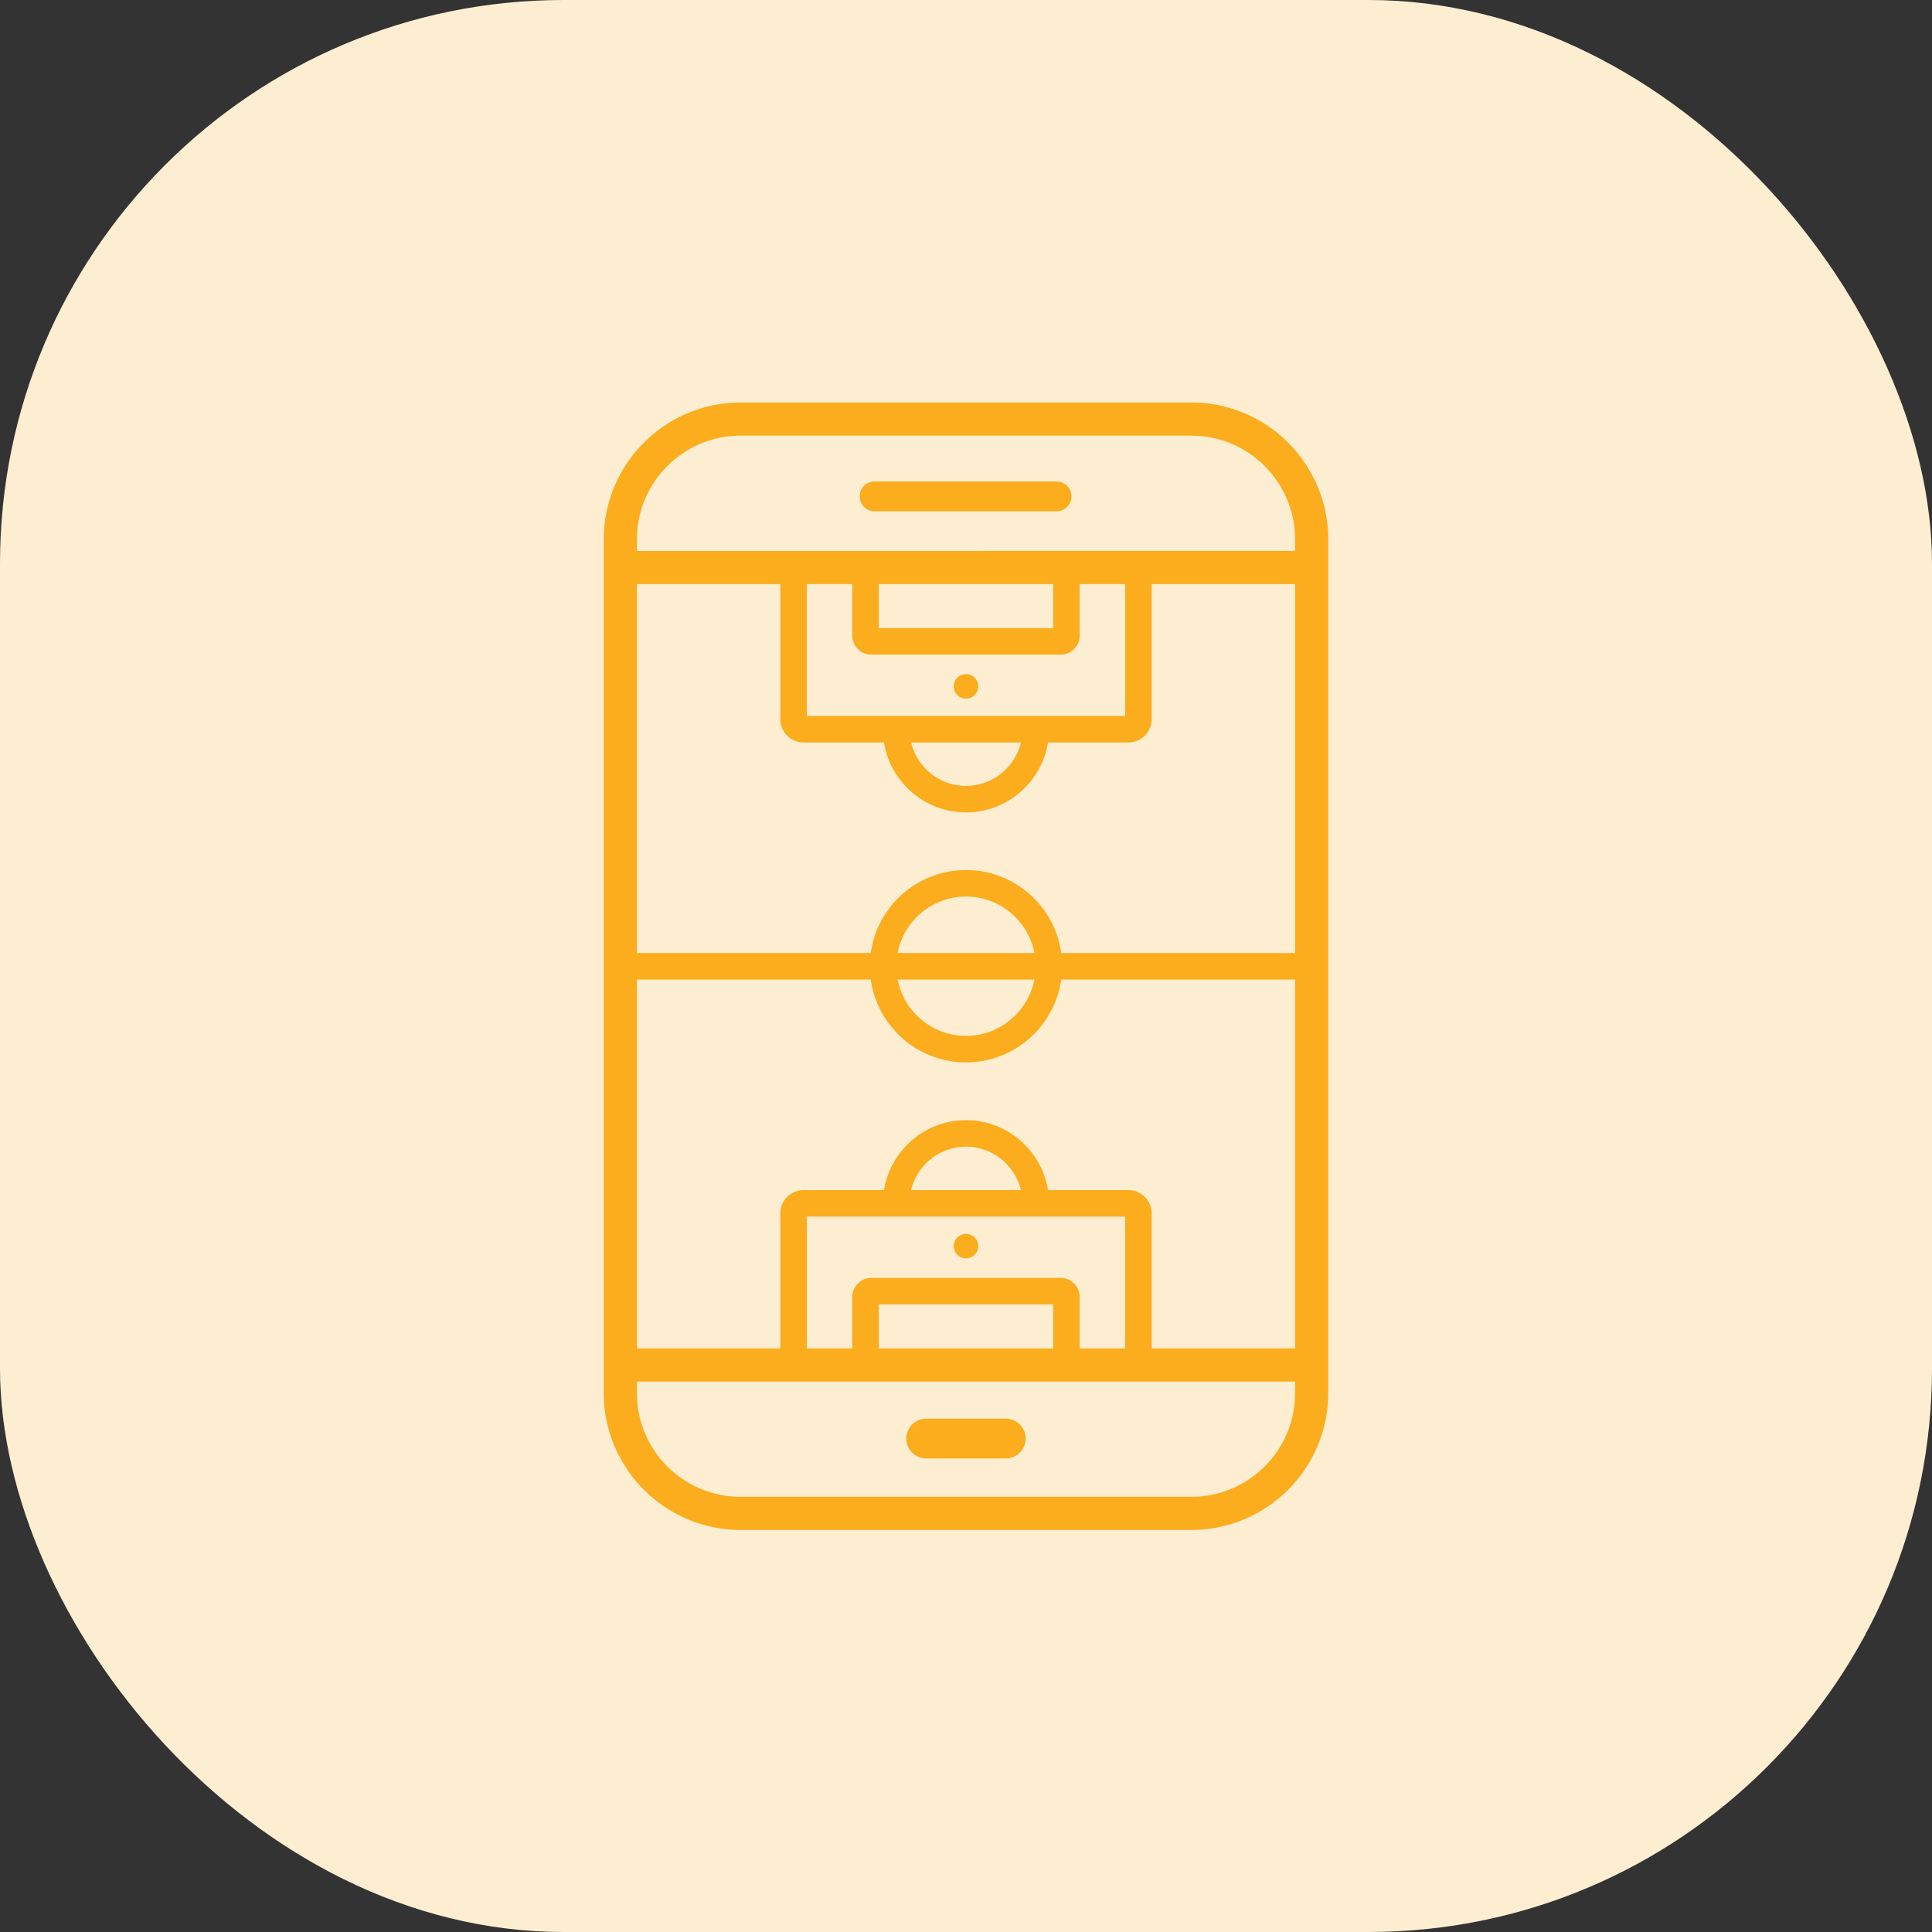 <svg width="48" height="48" viewBox="0 0 48 48" fill="none" xmlns="http://www.w3.org/2000/svg"><rect x="0" y="0" width="48" height="48" fill="#333333" stroke="none"/><rect width="48" height="48" rx="14" fill="#FDEED2"/><path d="M29.598 10H18.402C16.526 10 15 11.526 15 13.402v21.207c0 1.876 1.526 3.402 3.402 3.402h11.196c1.876 0 3.402-1.526 3.402-3.402V13.402C33 11.526 31.474 10 29.598 10zm2.578 24.61c0 1.424-1.155 2.578-2.578 2.578H18.402c-1.424 0-2.578-1.154-2.578-2.578v-.284h16.352v.284zm-4.222-4.383v3.275h-1.129v-1.278a.476.476 0 00-.475-.475h-4.7a.475.475 0 00-.475.475v1.278h-1.129v-3.275h7.909zm-5.319-.659c.149-.617.702-1.078 1.365-1.078.662 0 1.215.461 1.364 1.078h-2.729zm3.532 2.84v1.094h-4.333v-1.094h4.333zm6.01 1.094h-3.563v-3.355c0-.319-.26-.579-.58-.579h-1.996c-.158-.983-1.01-1.737-2.038-1.737-1.027 0-1.879.754-2.038 1.737H19.966c-.32 0-.58.26-.58.579v3.355h-3.562v-9.165h16.352v9.165zm0-9.825H15.824v-9.164h3.562v3.354c0 .32.26.58.58.58h1.996c.159.983 1.011 1.737 2.038 1.737 1.027 0 1.879-.754 2.038-1.737h1.996a.58.58 0 00.58-.58v-3.354h3.563v9.164zm-10.344-9.164h4.333v1.093h-4.333v-1.093zm-.183 1.752h4.7a.476.476 0 00.475-.476v-1.277h1.13v3.275H20.045v-3.275h1.129v1.277a.476.476 0 00.476.476zm3.715 2.182c-.149.617-.703 1.078-1.365 1.078-.662 0-1.215-.461-1.364-1.078h2.729zm6.812-4.758H15.824v-.286c0-1.423 1.154-2.579 2.578-2.579h11.196c1.424 0 2.578 1.156 2.578 2.579v.286z" fill="#FBAD1D"/><path d="M24.988 36.235h-1.977a.494.494 0 010-.989h1.977a.494.494 0 01.494.494.495.495 0 01-.494.494zM24 30.655a.304.304 0 00-.305.304.305.305 0 10.61 0 .305.305 0 00-.305-.304zM24 26.395c-1.317 0-2.389-1.072-2.389-2.39 0-1.317 1.072-2.389 2.389-2.389 1.318 0 2.389 1.072 2.389 2.389 0 1.318-1.072 2.39-2.389 2.39zm0-4.12c-.954 0-1.73.776-1.73 1.73 0 .954.776 1.731 1.73 1.731.954 0 1.731-.777 1.731-1.731 0-.954-.776-1.73-1.731-1.73zM23.999 17.357c.169 0 .306-.136.306-.303a.306.306 0 00-.306-.306.306.306 0 00-.305.306.304.304 0 00.305.303zM26.25 12.703h-4.501a.371.371 0 110-.741h4.501a.37.37 0 110 .741z" fill="#FBAD1D"/></svg>